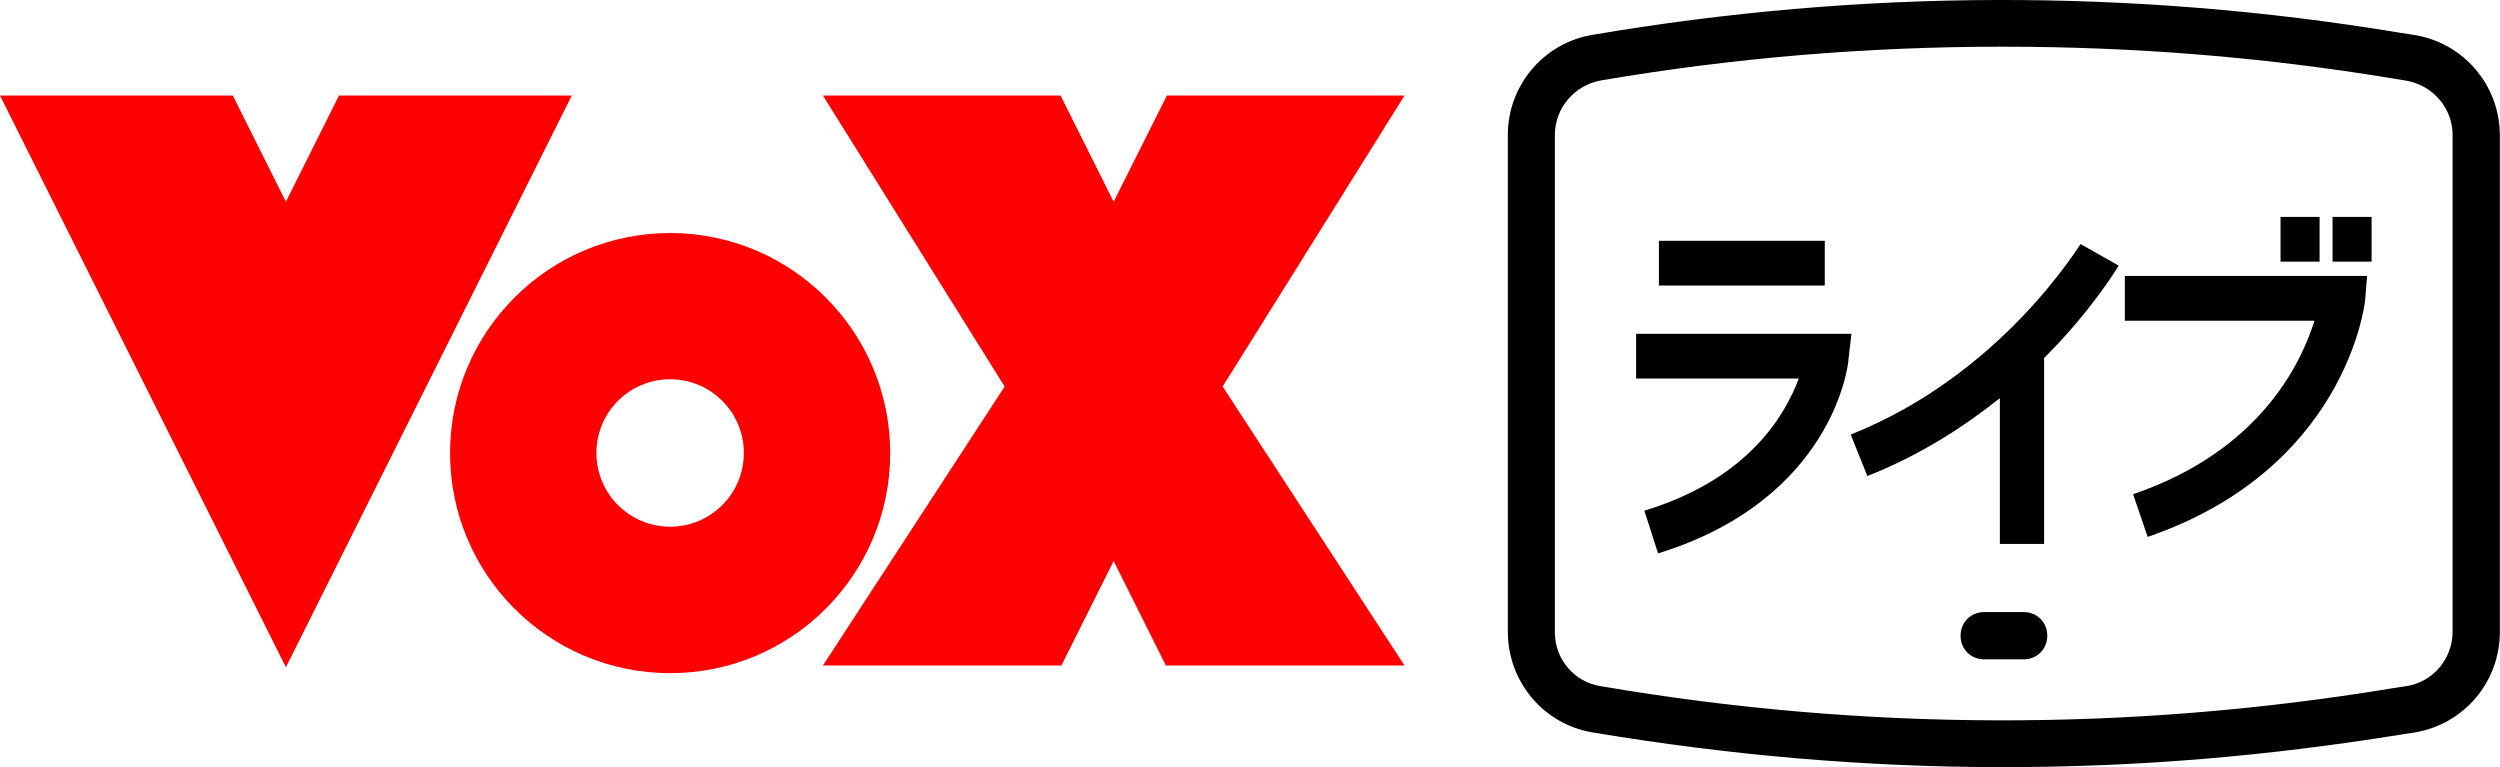 <?xml version="1.0" encoding="UTF-8"?><svg id="_レイヤー_2" xmlns="http://www.w3.org/2000/svg" viewBox="0 0 206.19 63.27"><defs><style>.cls-1{fill-rule:evenodd;}.cls-1,.cls-2{fill:red;}</style></defs><g id="_レイヤー_1-2"><path class="cls-1" d="M55.27,19.22c-10.02,0-18.15,8.13-18.15,18.15s8.12,18.15,18.15,18.15,18.15-8.13,18.15-18.15-8.13-18.15-18.15-18.15ZM55.27,43.44c-3.36,0-6.08-2.72-6.08-6.08s2.72-6.08,6.08-6.08,6.08,2.72,6.08,6.08-2.72,6.08-6.08,6.08Z"/><polygon class="cls-2" points="27.96 7.88 23.58 16.64 19.2 7.88 0 7.88 23.58 55.03 47.16 7.88 27.96 7.88"/><polygon class="cls-2" points="115.84 7.88 98.51 7.88 96.24 7.88 91.85 16.64 87.47 7.88 85.19 7.88 83.48 7.88 67.87 7.88 82.86 31.88 67.87 54.89 86.46 54.89 87.54 54.89 91.85 46.27 96.16 54.89 97.24 54.89 115.84 54.89 100.84 31.88 115.84 7.88"/><path d="M164.62,0c-11.11.03-22.21.99-33.25,2.87-4.03.65-7.01,4.16-7.01,8.25v40.98c0,4.16,2.99,7.66,7.01,8.31,11.24,1.88,22.47,2.86,33.77,2.86s21.82-.91,32.73-2.66l1.23-.19c4.09-.65,7.08-4.16,7.08-8.31V11.19c0-4.16-2.99-7.66-7.08-8.31l-1.23-.19C186.84.86,175.73-.03,164.62,0ZM165.14,3.85c10.72,0,21.43.84,32.08,2.6l1.23.2c2.21.39,3.83,2.27,3.83,4.48v40.98c0,2.21-1.62,4.16-3.83,4.48l-1.23.19c-21.63,3.57-43.58,3.51-65.21-.19-2.14-.32-3.77-2.21-3.77-4.42V11.12c0-2.21,1.62-4.09,3.77-4.48,10.98-1.88,22.08-2.79,33.12-2.79ZM163.65,50.48c-1.1,0-1.95.84-1.95,1.95s.84,1.95,1.95,1.95h3.25c1.1,0,1.95-.84,1.95-1.95s-.84-1.95-1.95-1.95h-3.25Z"/><path d="M152.7,27.54l-.24,2.05c0,.51-1.3,11.61-15.71,16.05l-1.13-3.52c8.64-2.63,11.61-7.92,12.74-10.9h-13.42v-3.69h17.76ZM150.5,23.55h-13.68v-3.69h13.68v3.69Z"/><path d="M168.59,29.52v15.34h-3.65v-12.02c-3.01,2.39-6.59,4.71-10.93,6.42l-1.37-3.42c12.47-4.95,18.85-15.64,18.96-15.71l3.14,1.78c-.17.27-2.22,3.69-6.15,7.62Z"/><path d="M195.23,22.76l-.17,2.05c-.07.61-1.78,13.93-17.93,19.47l-1.2-3.52c10.42-3.55,13.83-10.72,14.96-14.31h-15.64v-3.69h19.98Z"/><path d="M191.31,21.58h-3.22v-3.69h3.22v3.69Z"/><path d="M195.6,21.58h-3.22v-3.69h3.22v3.69Z"/></g></svg>